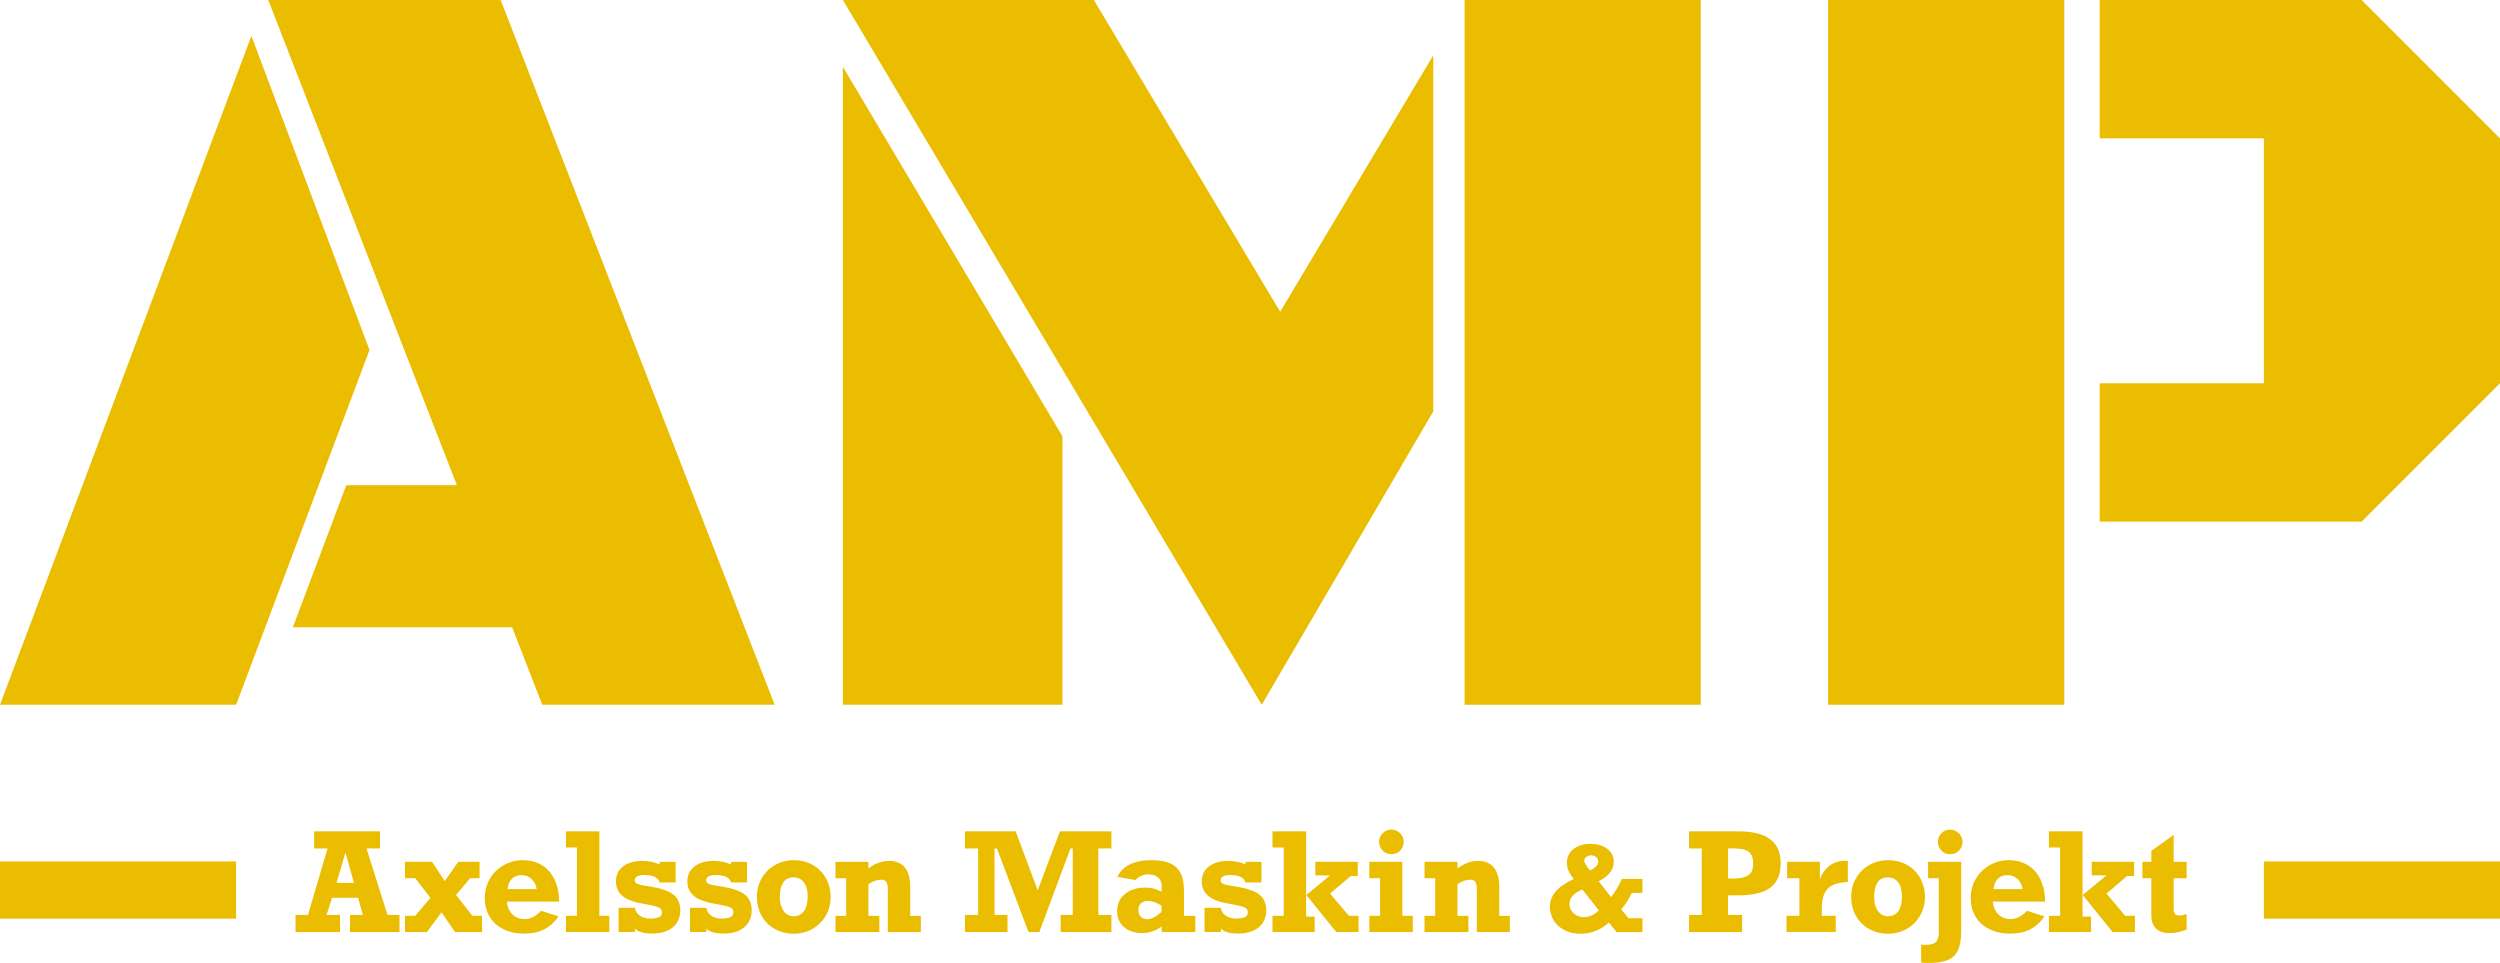 <?xml version="1.0" encoding="UTF-8"?>
<svg xmlns="http://www.w3.org/2000/svg" id="Lager_1" viewBox="0 0 283.22 109.1">
  <defs>
    <style>.cls-1{fill:#ebbd00;}</style>
  </defs>
  <path class="cls-1" d="M41.51,96.12h1.54v-1.94h-7.46v1.94h1.52l-2.22,7.53h-1.41v1.94h5.04v-1.94h-1.52l.61-1.94h2.96l.54,1.94h-1.46v1.94h5.61v-1.94h-1.36l-2.38-7.53ZM38.12,100.02l1.02-3.44.96,3.44h-1.98Z"></path>
  <polygon class="cls-1" points="51.66 101.39 53.26 99.49 54.33 99.49 54.33 97.63 51.92 97.63 50.38 99.82 48.95 97.63 45.88 97.63 45.88 99.49 47.04 99.49 48.76 101.71 47.04 103.75 45.88 103.75 45.88 105.59 48.36 105.59 50.02 103.35 51.55 105.59 54.61 105.59 54.61 103.75 53.52 103.75 51.66 101.39"></polygon>
  <path class="cls-1" d="M62.84,99.67c-.34-.71-.81-1.26-1.43-1.64-.62-.39-1.35-.58-2.19-.58-.77,0-1.49.19-2.15.56-.66.37-1.18.88-1.57,1.54-.39.66-.58,1.39-.58,2.19s.19,1.53.56,2.13c.37.61.89,1.07,1.57,1.4.67.33,1.45.5,2.33.5s1.64-.16,2.28-.49c.64-.33,1.18-.81,1.61-1.46l-1.97-.64c-.6.63-1.22.94-1.85.94-.57,0-1.04-.18-1.4-.53-.36-.36-.57-.84-.63-1.45h5.93c-.01-.94-.18-1.76-.52-2.47ZM57.49,100.73c.07-.54.24-.94.52-1.2.27-.26.64-.39,1.09-.39s.81.15,1.12.44c.32.3.51.68.58,1.15h-3.31Z"></path>
  <polygon class="cls-1" points="67.9 94.18 64.12 94.18 64.12 96.01 65.36 96.01 65.36 103.75 64.12 103.75 64.12 105.59 69.03 105.59 69.03 103.75 67.9 103.75 67.9 94.18"></polygon>
  <path class="cls-1" d="M75.48,100.9c-.6-.24-1.41-.43-2.44-.56-.37-.06-.65-.13-.84-.21-.19-.09-.29-.22-.29-.39,0-.4.36-.61,1.08-.61,1,0,1.58.28,1.74.84h1.81v-2.33h-1.81v.28c-.61-.26-1.27-.39-1.99-.39-.89,0-1.6.21-2.15.62-.54.41-.81.98-.81,1.7s.26,1.27.78,1.68c.52.42,1.38.72,2.57.9.53.1.93.18,1.19.26.26.08.44.16.53.26.09.1.14.24.14.41,0,.26-.11.44-.33.54-.22.1-.55.16-1.01.16s-.85-.11-1.17-.33-.5-.51-.55-.89h-1.85v2.74h1.85v-.39c.34.38.99.57,1.95.57s1.76-.23,2.33-.7c.57-.47.86-1.12.86-1.96,0-.51-.12-.95-.36-1.31-.24-.36-.65-.66-1.25-.91Z"></path>
  <path class="cls-1" d="M83.57,100.9c-.6-.24-1.41-.43-2.44-.56-.37-.06-.65-.13-.84-.21-.19-.09-.29-.22-.29-.39,0-.4.36-.61,1.08-.61,1,0,1.58.28,1.74.84h1.81v-2.33h-1.81v.28c-.61-.26-1.27-.39-1.99-.39-.89,0-1.6.21-2.15.62-.54.41-.81.98-.81,1.7s.26,1.27.78,1.68c.52.42,1.38.72,2.57.9.53.1.93.18,1.19.26.26.08.44.16.53.26.09.1.14.24.14.41,0,.26-.11.44-.33.54-.22.1-.55.16-1.01.16s-.85-.11-1.17-.33-.5-.51-.55-.89h-1.85v2.74h1.85v-.39c.34.38.99.57,1.95.57s1.76-.23,2.33-.7c.57-.47.86-1.12.86-1.96,0-.51-.12-.95-.36-1.31-.24-.36-.65-.66-1.25-.91Z"></path>
  <path class="cls-1" d="M92.08,97.99c-.64-.36-1.35-.54-2.14-.54s-1.49.18-2.13.54c-.64.36-1.14.86-1.51,1.49-.37.63-.55,1.34-.55,2.13s.18,1.51.53,2.14c.36.64.85,1.13,1.49,1.49.64.36,1.36.54,2.16.54.76,0,1.46-.18,2.1-.54.64-.36,1.14-.86,1.51-1.49.37-.64.56-1.35.56-2.14s-.18-1.5-.54-2.13c-.36-.63-.85-1.13-1.49-1.49ZM91.08,103.22c-.28.39-.67.58-1.16.58s-.85-.2-1.14-.59c-.28-.39-.43-.91-.43-1.55,0-.76.13-1.32.39-1.7.26-.38.65-.56,1.16-.56s.9.19,1.18.57c.28.38.42.91.42,1.59,0,.72-.14,1.28-.42,1.66Z"></path>
  <path class="cls-1" d="M103.12,100.52c0-.99-.2-1.73-.61-2.24-.41-.5-1.01-.75-1.8-.75s-1.57.28-2.33.86v-.75h-3.73v1.86h1.21v4.26h-1.21v1.83h4.97v-1.83h-1.24v-3.58c.49-.35.98-.52,1.46-.52.27,0,.46.08.57.25.11.17.17.44.17.81v4.87h3.74v-1.83h-1.2v-3.24Z"></path>
  <polygon class="cls-1" points="117.56 100.86 115.06 94.18 109.32 94.18 109.32 96.12 110.81 96.12 110.81 103.65 109.32 103.65 109.32 105.59 114.14 105.59 114.14 103.65 112.67 103.65 112.67 96.12 112.94 96.12 116.52 105.59 117.74 105.59 121.27 96.12 121.53 96.12 121.53 103.65 120.16 103.65 120.16 105.59 125.91 105.59 125.91 103.65 124.43 103.65 124.43 96.12 125.91 96.12 125.91 94.18 120.08 94.18 117.56 100.86"></polygon>
  <path class="cls-1" d="M134.12,100.81c0-1.15-.28-1.99-.85-2.54-.57-.55-1.52-.82-2.85-.82-1.94,0-3.22.63-3.84,1.88l2.04.37c.42-.42.91-.64,1.46-.64.5,0,.88.12,1.14.36s.38.57.38.97v.64c-.35-.18-.65-.3-.92-.37-.27-.07-.57-.11-.9-.11-.97,0-1.75.24-2.34.73-.59.49-.88,1.13-.88,1.94,0,.76.26,1.37.79,1.82.52.45,1.22.67,2.1.67.72,0,1.44-.25,2.16-.74v.62h3.81v-1.83h-1.29v-2.94ZM131.59,103.31c-.61.54-1.14.82-1.6.82-.68,0-1.02-.36-1.02-1.07,0-.32.1-.56.29-.73.19-.17.47-.26.83-.26.45,0,.95.18,1.5.53v.71Z"></path>
  <path class="cls-1" d="M141.85,100.9c-.6-.24-1.41-.43-2.44-.56-.37-.06-.65-.13-.84-.21-.19-.09-.29-.22-.29-.39,0-.4.36-.61,1.08-.61,1,0,1.58.28,1.74.84h1.81v-2.33h-1.81v.28c-.61-.26-1.27-.39-1.99-.39-.89,0-1.6.21-2.15.62-.54.41-.81.98-.81,1.7s.26,1.27.78,1.68c.52.42,1.38.72,2.57.9.53.1.93.18,1.19.26.26.08.43.16.53.26.09.1.14.24.14.41,0,.26-.11.44-.32.54-.22.1-.55.16-1.01.16s-.85-.11-1.17-.33-.5-.51-.55-.89h-1.85v2.74h1.85v-.39c.34.38.99.57,1.95.57s1.76-.23,2.33-.7c.57-.47.86-1.12.86-1.96,0-.51-.12-.95-.36-1.31-.24-.36-.65-.66-1.25-.91Z"></path>
  <polygon class="cls-1" points="150.68 101.23 153.03 99.24 153.82 99.24 153.82 97.63 149.01 97.63 149.01 99.17 150.68 99.17 147.99 101.39 151.38 105.59 153.91 105.59 153.91 103.75 152.81 103.75 150.68 101.23"></polygon>
  <polygon class="cls-1" points="147.97 94.18 144.16 94.18 144.16 96.01 145.43 96.01 145.43 103.75 144.16 103.75 144.16 105.59 148.94 105.59 148.94 103.84 147.97 103.84 147.97 94.18"></polygon>
  <path class="cls-1" d="M156.64,94.39c-.27.27-.41.6-.41.98s.14.71.41.99c.27.28.6.41.99.41s.71-.13.98-.4c.27-.26.41-.6.41-1,0-.38-.14-.71-.41-.98-.27-.27-.6-.41-.98-.41s-.71.14-.99.41Z"></path>
  <polygon class="cls-1" points="158.87 97.63 155.13 97.63 155.13 99.49 156.35 99.49 156.35 103.75 155.13 103.75 155.13 105.59 160.05 105.59 160.05 103.75 158.87 103.75 158.87 97.63"></polygon>
  <path class="cls-1" d="M169.85,100.52c0-.99-.2-1.73-.61-2.24-.41-.5-1.01-.75-1.8-.75s-1.57.28-2.33.86v-.75h-3.73v1.86h1.21v4.26h-1.21v1.83h4.97v-1.83h-1.24v-3.58c.49-.35.98-.52,1.46-.52.27,0,.46.08.57.25.11.17.17.44.17.81v4.87h3.74v-1.83h-1.2v-3.24Z"></path>
  <path class="cls-1" d="M182.51,101.62l-1.4-1.78c1.14-.58,1.71-1.32,1.71-2.23,0-.39-.11-.74-.34-1.05-.23-.31-.54-.54-.94-.71-.4-.17-.85-.25-1.35-.25-.76,0-1.4.19-1.91.57-.52.38-.77.92-.77,1.61,0,.6.26,1.19.79,1.79-.97.46-1.67.94-2.09,1.46-.42.52-.63,1.08-.63,1.7,0,.53.14,1.03.41,1.5.28.46.68.84,1.21,1.12.53.28,1.15.43,1.87.43,1.19,0,2.25-.42,3.2-1.26l.88,1.08h2.92v-1.58h-1.58l-.82-1.01c.47-.54.87-1.16,1.19-1.86h1.21v-1.58h-2.33c-.27.62-.67,1.3-1.21,2.06ZM179.71,97.08c.16-.12.34-.18.54-.18.23,0,.42.07.58.21.16.14.23.31.23.51,0,.37-.31.7-.94.99-.43-.55-.65-.92-.65-1.1s.08-.31.23-.43ZM179.48,103.9c-.33,0-.62-.07-.88-.21-.25-.14-.45-.32-.59-.55-.14-.23-.21-.47-.21-.72,0-.37.13-.69.39-.96.26-.28.62-.51,1.07-.69l1.87,2.37c-.55.51-1.11.76-1.67.76Z"></path>
  <path class="cls-1" d="M200.54,95.07c-.8-.59-2.01-.89-3.64-.89h-5.55v1.94h1.44v7.53h-1.44v1.94h6.01v-1.94h-1.6v-2.22h1.2c1.63,0,2.84-.29,3.61-.88.77-.59,1.16-1.5,1.16-2.74s-.4-2.14-1.2-2.74ZM198.41,98.78c-.13.25-.37.43-.71.56-.35.13-.83.19-1.46.19h-.47v-3.42h.47c.47,0,.89.04,1.25.11.36.08.64.24.83.49.19.25.29.61.29,1.09,0,.4-.06.73-.19.98Z"></path>
  <path class="cls-1" d="M207.21,98.13c-.5.4-.85.91-1.04,1.52v-2.02h-3.71v1.86h1.39v4.26h-1.46v1.83h5.58v-1.83h-1.58v-.79c0-.79.11-1.39.34-1.82.22-.42.54-.72.95-.9.41-.17.96-.28,1.66-.33v-2.38c-.06-.01-.14-.02-.25-.02-.75,0-1.37.2-1.88.61Z"></path>
  <path class="cls-1" d="M217.54,99.48c-.36-.63-.86-1.13-1.49-1.49-.64-.36-1.35-.54-2.14-.54s-1.49.18-2.13.54c-.64.36-1.14.86-1.51,1.49-.37.63-.55,1.34-.55,2.13s.18,1.51.53,2.14c.36.64.85,1.13,1.49,1.49.64.36,1.36.54,2.16.54.76,0,1.46-.18,2.1-.54.64-.36,1.14-.86,1.51-1.49.37-.64.56-1.35.56-2.14s-.18-1.5-.54-2.13ZM215.05,103.22c-.28.39-.67.58-1.16.58s-.85-.2-1.14-.59c-.28-.39-.43-.91-.43-1.55,0-.76.13-1.32.39-1.7.26-.38.65-.56,1.16-.56s.9.19,1.18.57c.28.38.42.91.42,1.59,0,.72-.14,1.28-.42,1.66Z"></path>
  <path class="cls-1" d="M220.93,93.98c-.38,0-.71.13-.98.41-.27.27-.41.6-.41.99s.14.72.41,1c.27.27.6.4.98.4s.71-.14.99-.41.41-.6.41-.99-.14-.71-.42-.98c-.28-.27-.61-.41-.98-.41Z"></path>
  <path class="cls-1" d="M218.44,99.49h1.2v6.15c0,.52-.11.88-.33,1.09-.22.21-.62.31-1.2.31-.21,0-.36-.01-.47-.04v2.05c.05,0,.15,0,.29.02.14.02.34.02.6.02.94,0,1.67-.12,2.2-.36s.9-.63,1.12-1.15.33-1.24.33-2.15v-7.8h-3.75v1.86Z"></path>
  <path class="cls-1" d="M231.18,99.67c-.34-.71-.81-1.26-1.43-1.64-.62-.39-1.35-.58-2.19-.58-.77,0-1.49.19-2.15.56-.66.37-1.18.88-1.57,1.54-.39.66-.58,1.39-.58,2.19s.19,1.53.56,2.13c.37.61.89,1.07,1.57,1.4.67.33,1.45.5,2.33.5s1.64-.16,2.28-.49,1.18-.81,1.61-1.46l-1.97-.64c-.6.63-1.22.94-1.85.94-.57,0-1.04-.18-1.4-.53-.36-.36-.57-.84-.63-1.45h5.93c-.01-.94-.18-1.76-.52-2.47ZM225.83,100.73c.07-.54.24-.94.52-1.2.27-.26.64-.39,1.09-.39s.81.15,1.12.44c.31.3.51.68.58,1.15h-3.31Z"></path>
  <polygon class="cls-1" points="235.93 94.18 232.12 94.18 232.12 96.01 233.39 96.01 233.39 103.75 232.12 103.75 232.12 105.59 236.89 105.59 236.89 103.84 235.93 103.84 235.93 94.18"></polygon>
  <polygon class="cls-1" points="238.64 101.23 240.98 99.24 241.77 99.24 241.77 97.63 236.97 97.63 236.97 99.17 238.64 99.17 235.94 101.39 239.33 105.59 241.86 105.59 241.86 103.75 240.76 103.75 238.64 101.23"></polygon>
  <path class="cls-1" d="M246.25,94.58l-2.53,1.82v1.23h-1.01v1.86h1.01v4.2c0,.64.17,1.14.52,1.49.35.35.86.53,1.56.53.6,0,1.24-.13,1.92-.4v-1.76c-.31.11-.57.17-.79.17-.26,0-.44-.06-.54-.19-.1-.12-.14-.31-.14-.56v-3.47h1.47v-1.86h-1.47v-3.05Z"></path>
  <rect class="cls-1" x="256.47" y="97.59" width="26.75" height="6.48"></rect>
  <rect class="cls-1" y="97.59" width="26.75" height="6.48"></rect>
  <polygon class="cls-1" points="120.36 49.42 95.49 7.57 95.49 79.84 120.36 79.84 120.36 49.42"></polygon>
  <polygon class="cls-1" points="162.37 46.61 162.37 6.27 145.03 35.32 123.92 0 95.49 0 142.94 79.84 162.37 46.61"></polygon>
  <rect class="cls-1" x="165.92" width="26.75" height="79.84"></rect>
  <rect class="cls-1" x="207.11" width="26.75" height="79.84"></rect>
  <polygon class="cls-1" points="267.55 0 237.87 0 237.87 15.67 256.47 15.67 256.47 43.42 237.87 43.42 237.87 59.09 267.55 59.09 283.22 43.42 283.22 15.67 267.55 0"></polygon>
  <polygon class="cls-1" points="61.43 79.84 87.76 79.84 56.72 0 30.39 0 51.76 54.97 39.23 54.97 33.18 71.06 58.02 71.06 61.43 79.84"></polygon>
  <polygon class="cls-1" points="28.48 4.07 0 79.84 26.75 79.84 41.86 39.65 28.48 4.07"></polygon>
</svg>
